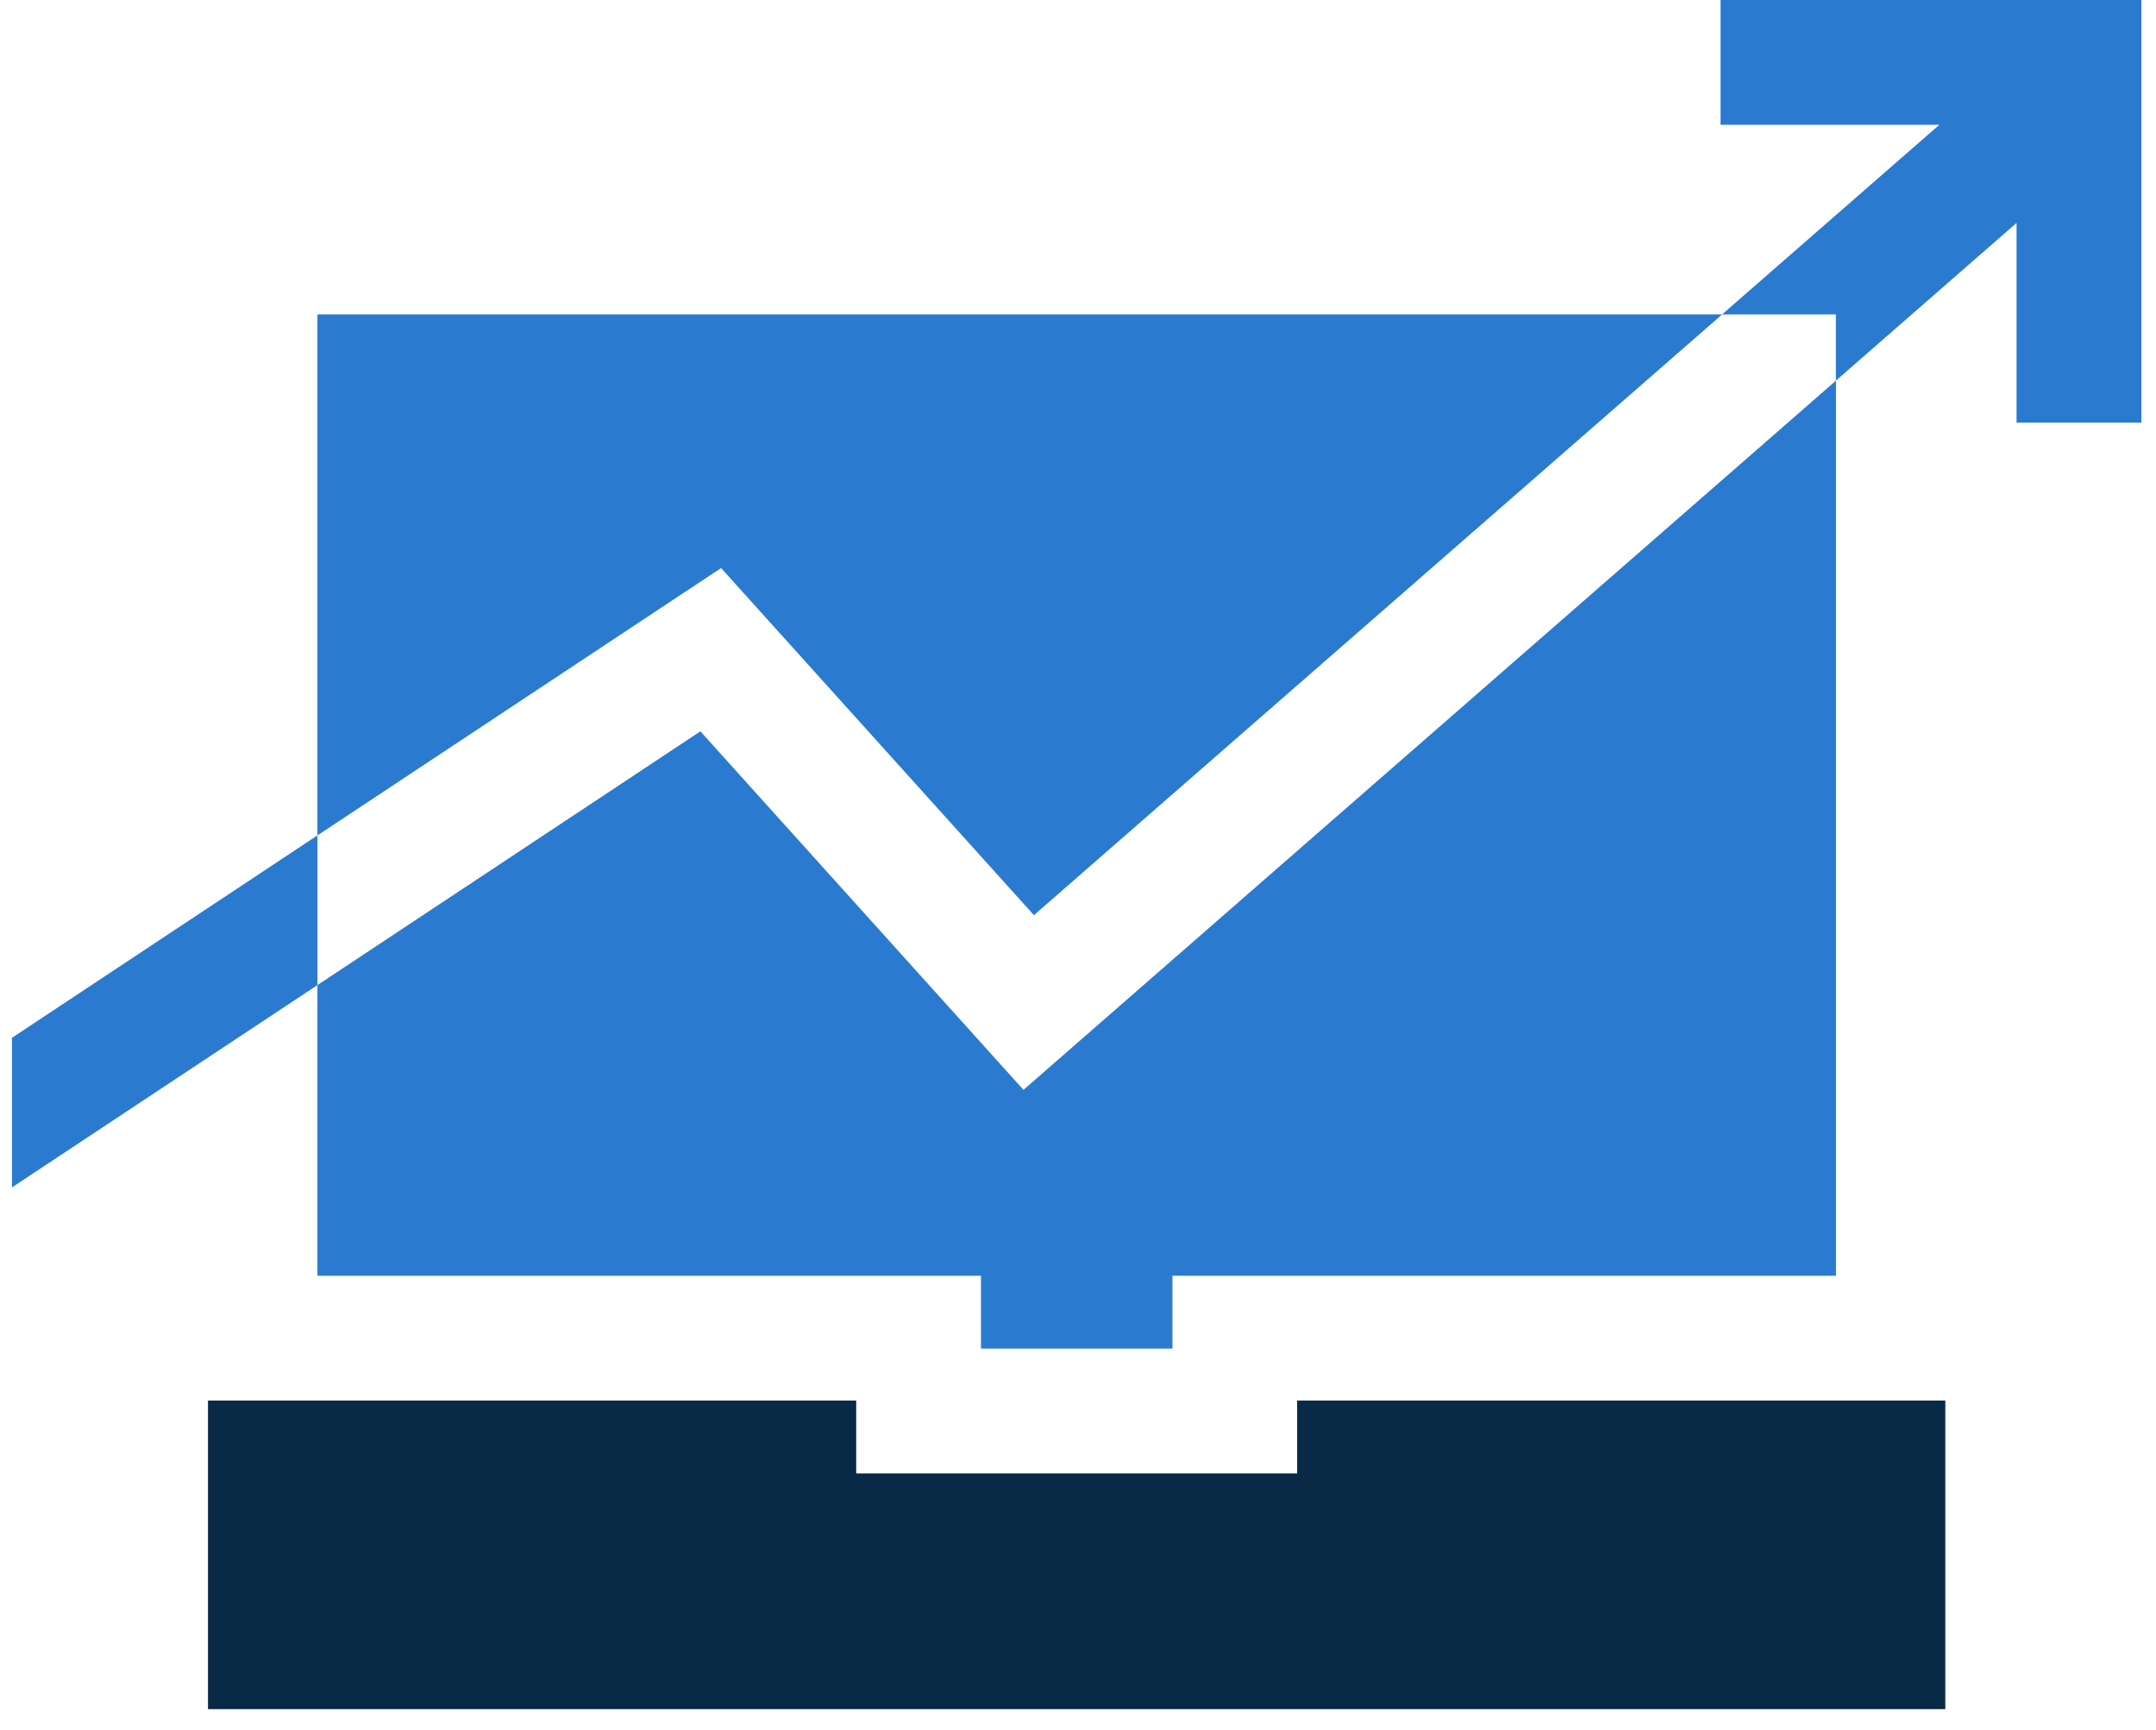 <svg xmlns="http://www.w3.org/2000/svg" width="81px" height="65px" viewBox="0 0 81 65" fill="none" aria-hidden="true"><defs><linearGradient class="cerosgradient" data-cerosgradient="true" id="CerosGradient_idace982808" gradientUnits="userSpaceOnUse" x1="50%" y1="100%" x2="50%" y2="0%"><stop offset="0%" stop-color="#d1d1d1"/><stop offset="100%" stop-color="#d1d1d1"/></linearGradient><linearGradient/></defs>
<path d="M38.844 34.382L64.701 11.812H11.926V31.386L27.091 21.341L38.844 34.382Z" fill="#2A7BCF"/>
<path d="M26.311 27.477L11.926 37.009V47.929H36.855V50.666H44.048V47.929H68.977V14.3L38.452 40.945L26.315 27.477H26.311Z" fill="#2A7BCF"/>
<path d="M48.736 55.354H32.167V52.618H7.814V64.211H73.085V52.618H48.732V55.354H48.736Z" fill="#092A46"/>
<path d="M0.45 38.989V44.609L11.926 37.009V31.385L0.45 38.989Z" fill="#2A7BCF"/>
<path d="M64.641 0V4.688H72.861L64.697 11.813H68.973V14.301L75.761 8.376V15.877H80.45V0H64.637H64.641Z" fill="#2A7BCF"/>
</svg>